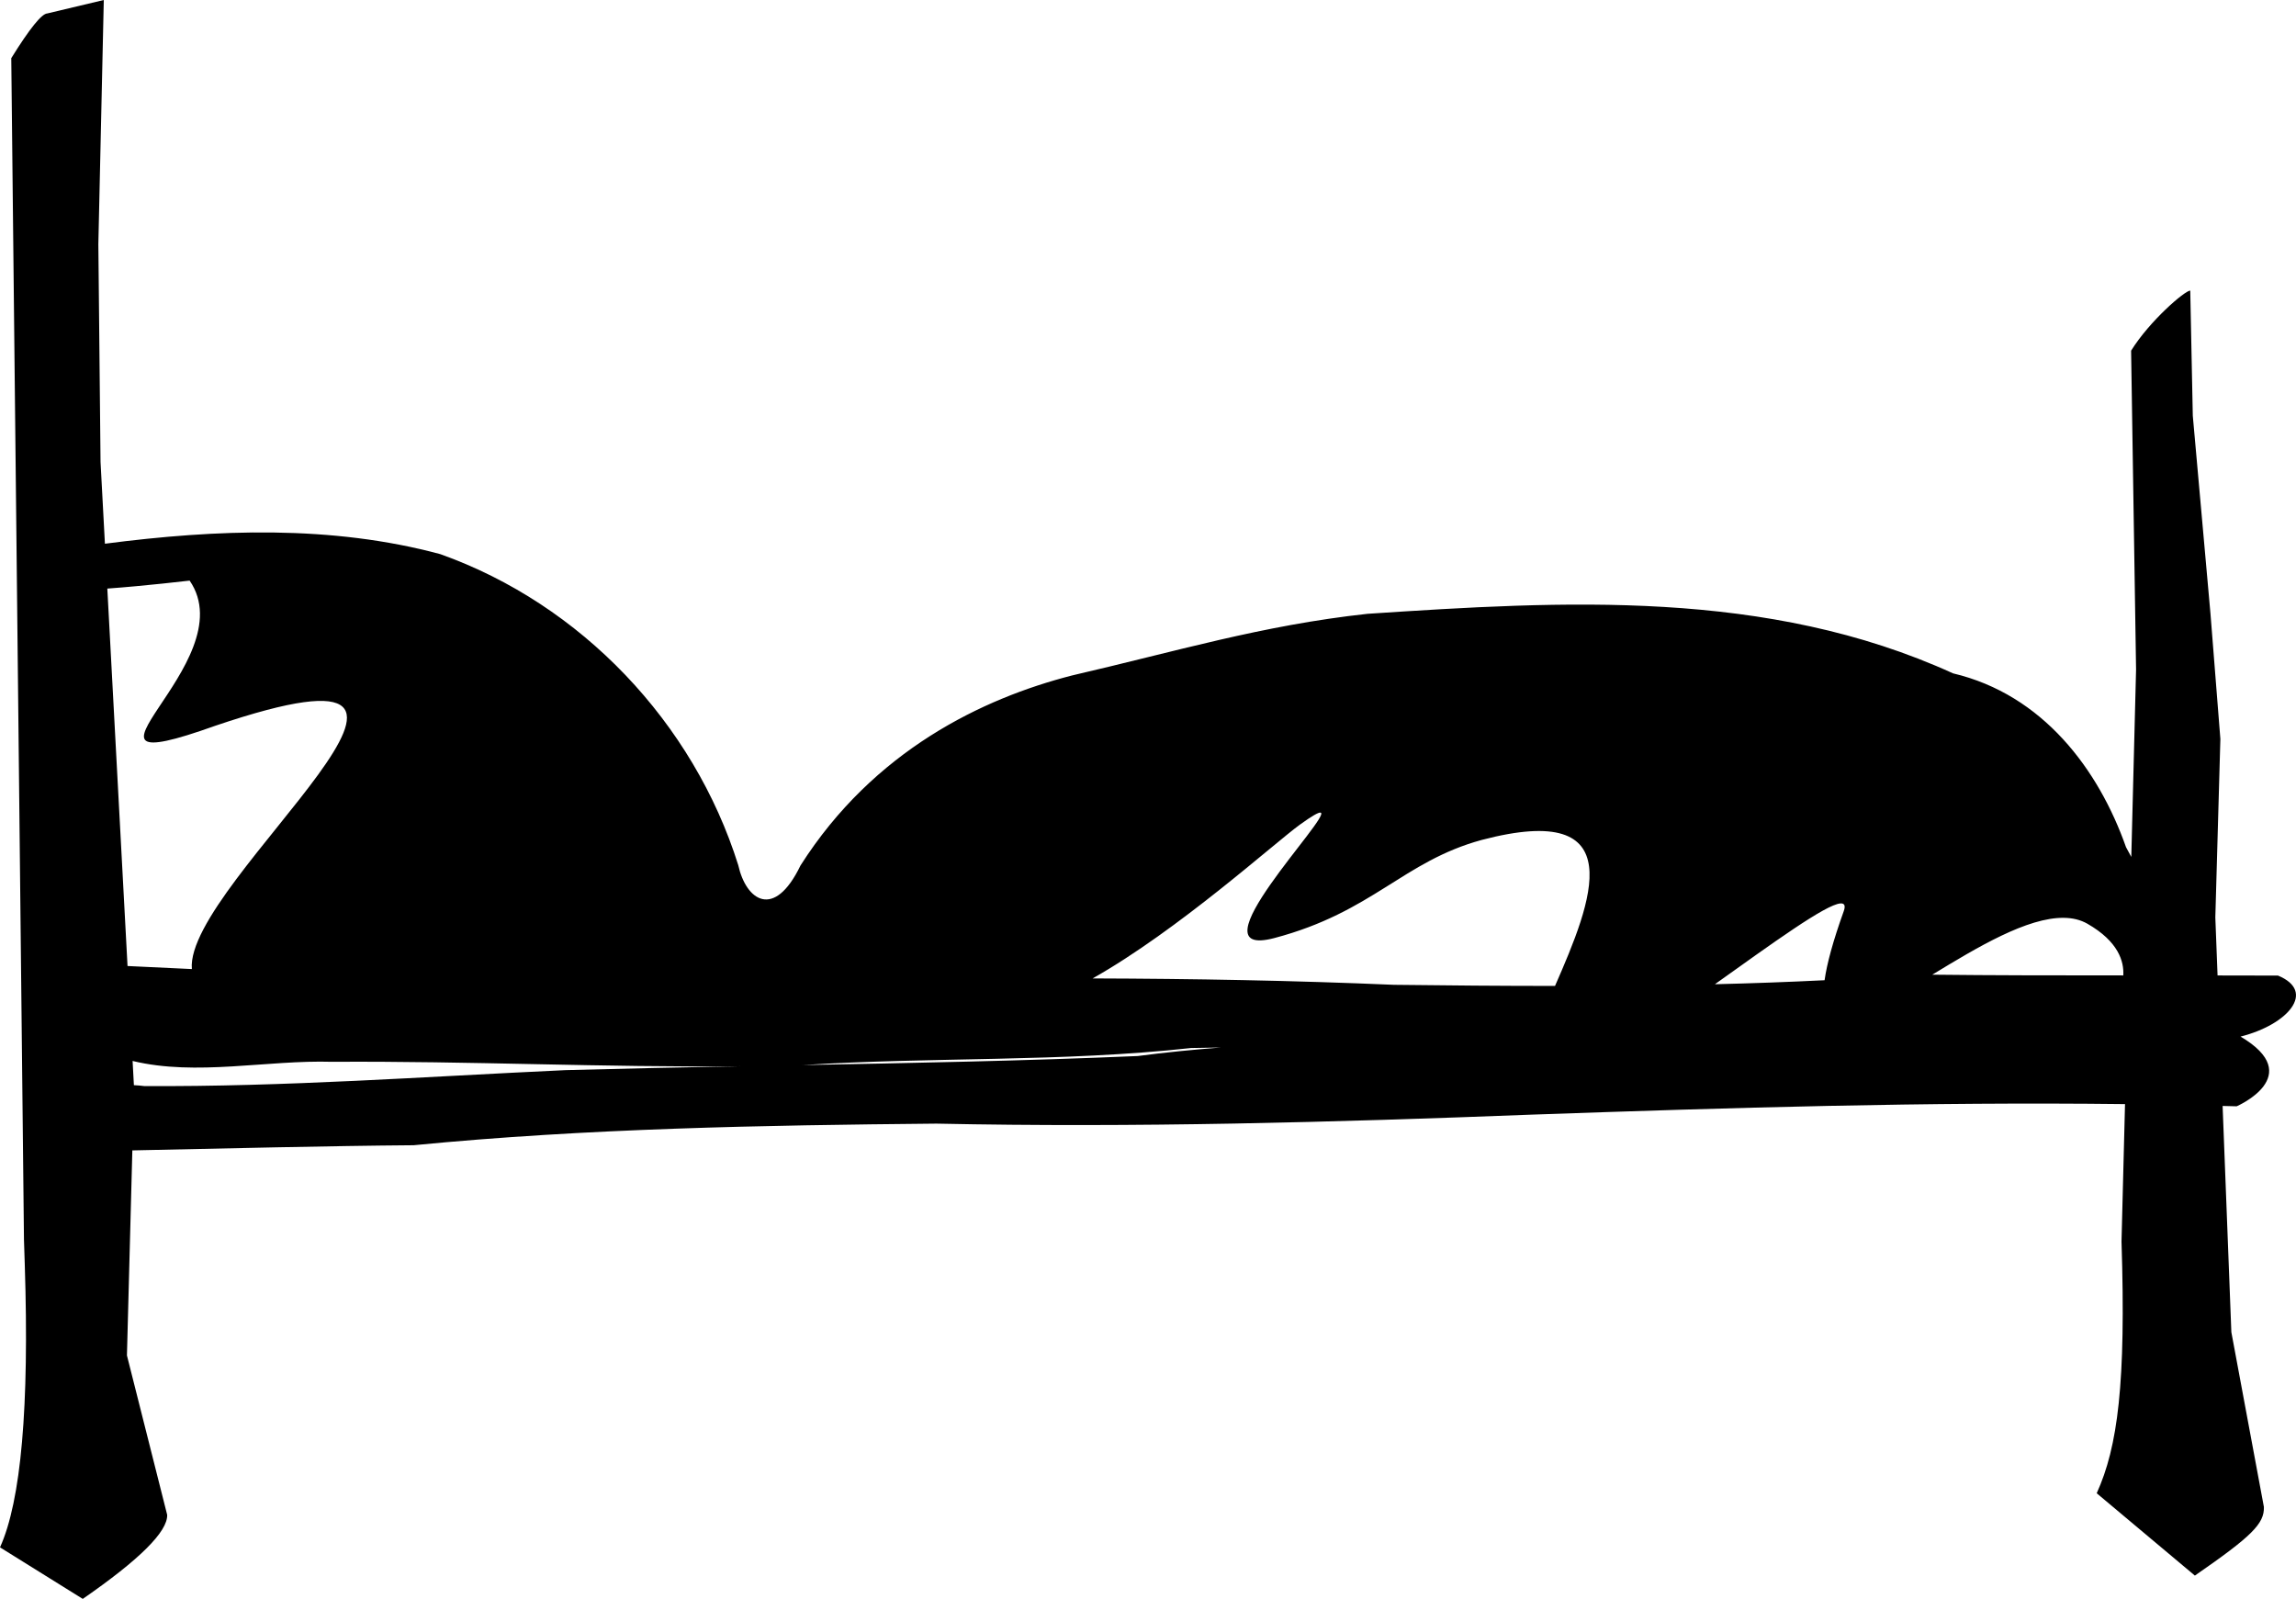 <svg height="117.16mm" viewBox="0 0 596.164 415.138" width="168.25mm" xmlns="http://www.w3.org/2000/svg"><path d="m26.949 0-14.656 3.488c-1.465.047-4.588 3.919-9.367 11.614l3.297 306.78.211 6.53c1.188 36.82-.957 61.27-6.434 73.35l21.486 13.38c14.755-10.2 22.063-17.47 21.922-21.82l-10.449-41.39 1.404-53.24c24.162-.51 51.024-1.17 73.037-1.34 45.08-4.39 90.41-5.18 135.73-5.61 51.59 1.08 103.15-.35 154.74-2.34 51.4-1.8 102.57-3.34 153.9-2.73l-.91 35.69c1.18 36.82-.96 53.27-6.44 65.35l25.49 21.38c14.75-10.2 18.06-13.47 17.92-17.82l-8.45-45.39-2.27-58.73c1.22.03 2.43.06 3.65.09 0 0 18.29-7.9 1.01-18.1 12.28-3.09 19.76-11.7 9.72-15.84-4.92-.02-10.34-.02-15.69-.03l-.58-15.07 1.31-46.33-2.57-32.54-4.59-51.38-.66-32.511c-1.46.048-10.58 7.917-15.36 15.612l1.29 82.779-1.24 48.66c-.45-.83-.88-1.65-1.37-2.53-7.14-20.23-21.59-39.61-44.91-45.13-48.31-22.01-101.12-18.82-152.05-15.46-27.4 2.98-49.82 9.8-76.73 16.01-23.18 5.94-51.48 19.45-70.49 49.34-6.87 14.21-14.14 9.04-16.16-.09-11.62-37.02-40.75-67.72-77.35-80.75-28.236-7.61-58.132-6.47-87.098-2.71l-1.138-21.25-.567-56.537 1.412-63.383zm22.289 150.75c14.766 21.47-38.377 53.79 6.658 37.69 81.234-27.51-8.053 40.41-6.082 63.17-5.567-.25-11.134-.52-16.701-.79l-5.248-98c9.769-.7 21.373-2.07 21.373-2.07zm293.64 60.24c3.28.53-33.99 38.38-11.99 32.57 25.6-6.76 33.38-19.9 53.86-25.48 39.3-10.32 28.63 15.96 19.02 37.91-13.94 0-27.89-.12-41.83-.29-26.07-1.12-52.15-1.58-78.23-1.66 22.3-12.58 47.31-35.23 53.86-39.96 3.14-2.26 4.77-3.18 5.31-3.09zm135.01 23.58c1.03-.07 1.37.55.84 2.03-2.8 7.81-4.37 13.64-4.97 17.91-9.49.47-18.98.81-28.48 1.04 15.06-10.73 28.74-20.7 32.61-20.98zm58.06 3.74c2.22.03 4.26.51 6.05 1.53 8.06 4.62 9.54 9.79 9.32 13.42-17.04 0-34.28-.01-49.59-.19 11.69-7.12 24.68-14.92 34.22-14.76zm-218.98 33.67c-7.19.56-14.38 1.27-21.54 2.21-29.24 1.25-58.53 1.82-87.83 2.36.29 0 .59-.01.89-.02 33.57-2.12 67.32-.75 100.78-4.42 2.56-.06 5.13-.09 7.7-.13zm-282.54 3.49c16.572 4.01 34.901-.3 51.845.22 35.271-.23 70.581 1.49 105.89 1.16-15.1.28-30.19.59-45.27 1-36.53 1.68-72.918 4.36-109.44 4.14-.9-.12-1.797-.19-2.689-.23l-.337-6.29z"/></svg>